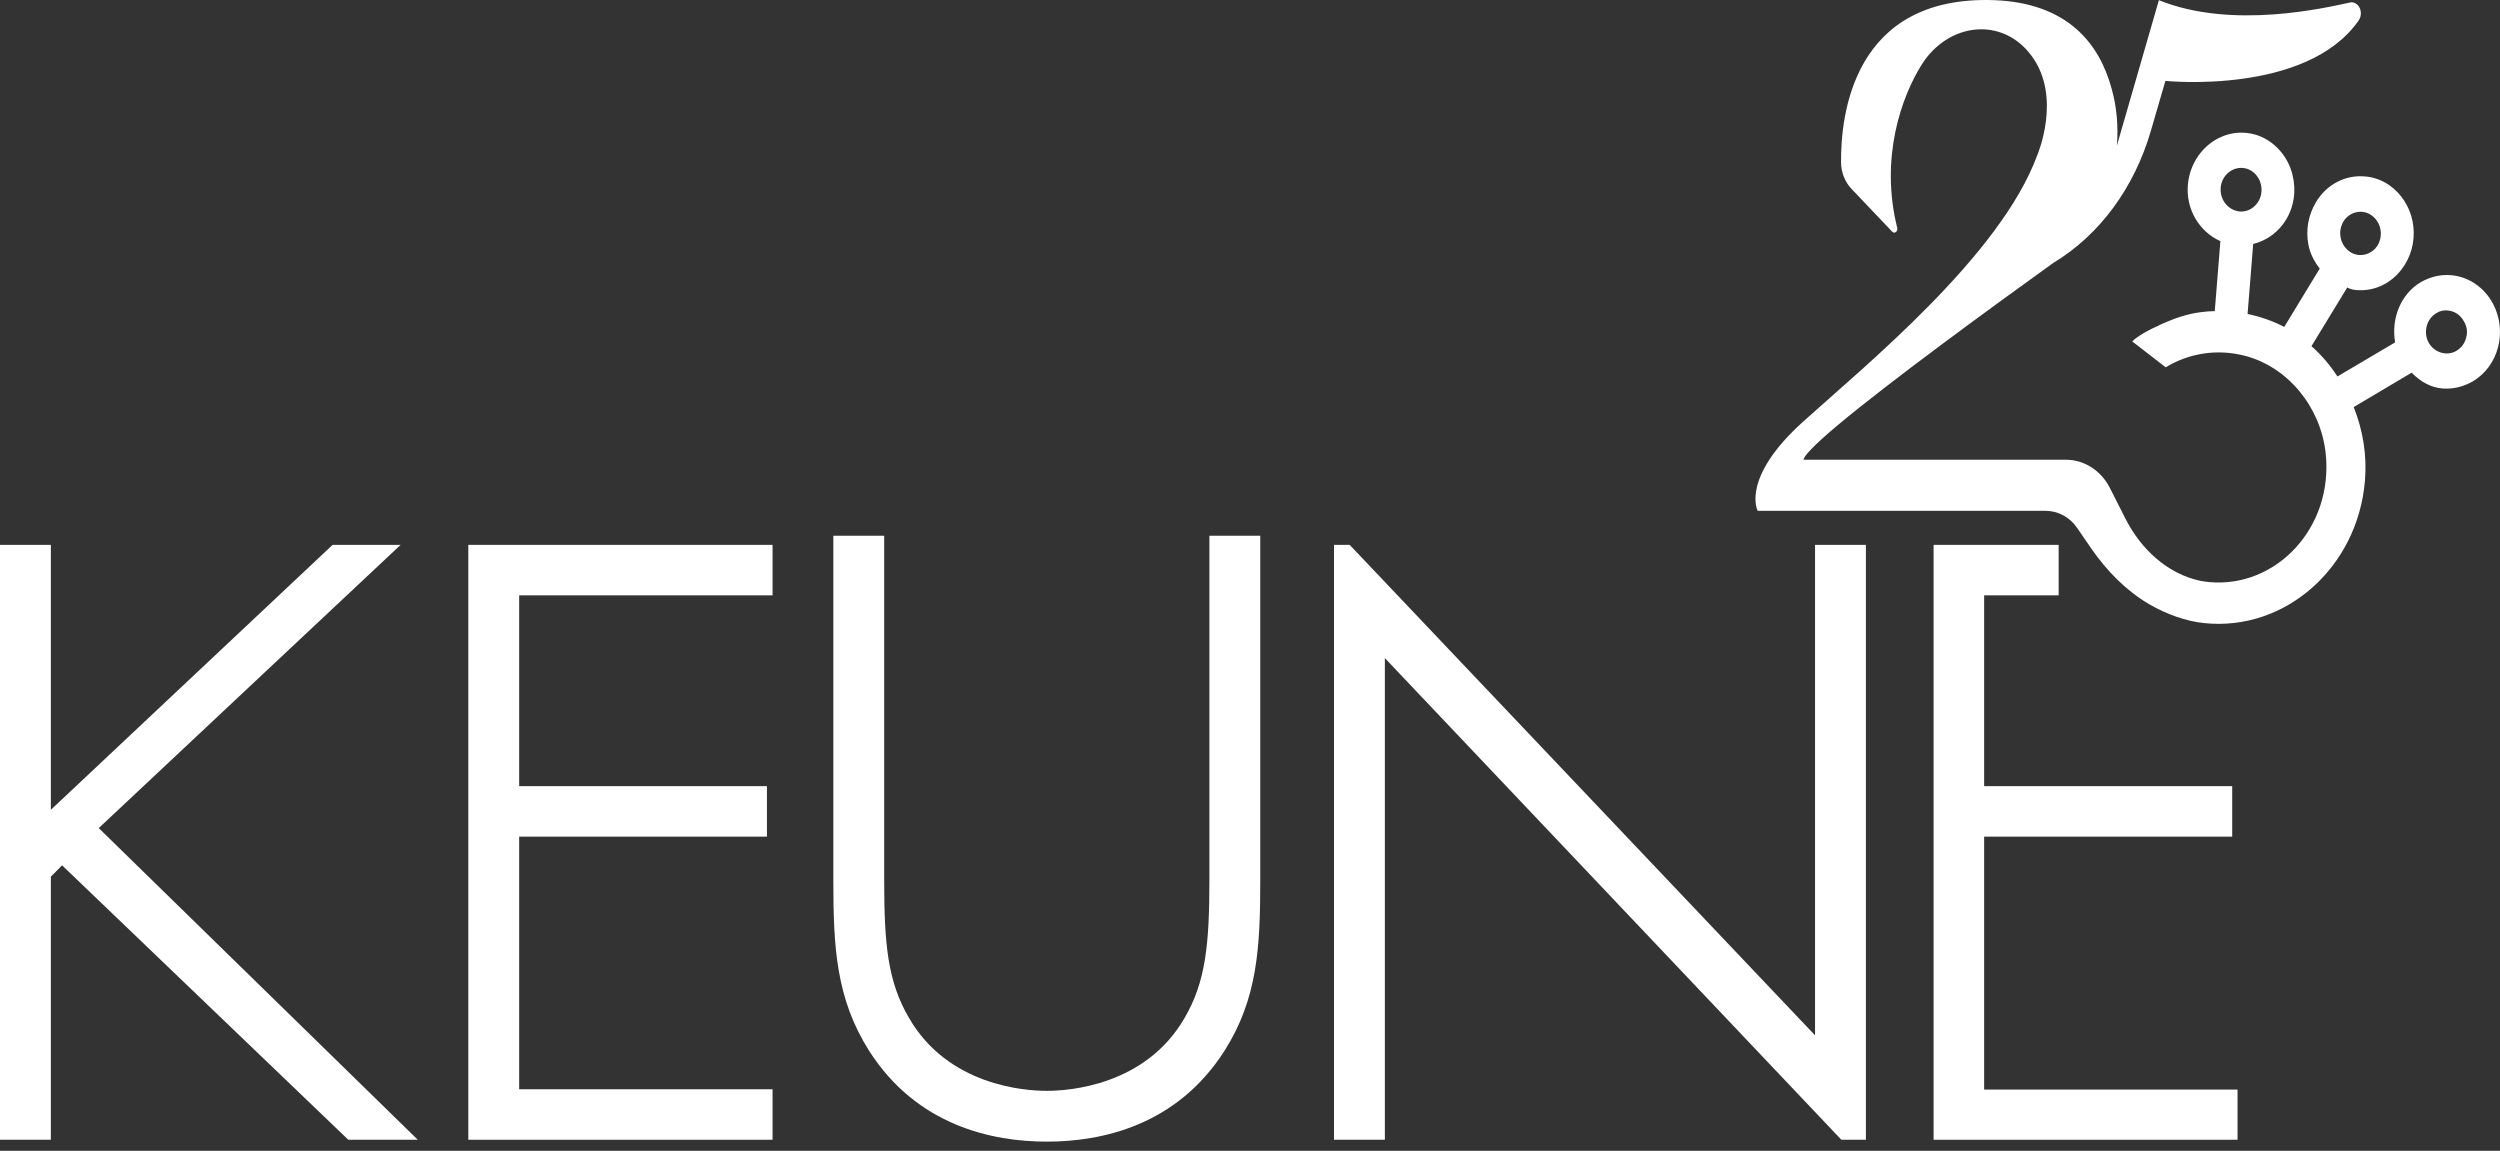 <svg width="126" height="58" viewBox="0 0 126 58" fill="none" xmlns="http://www.w3.org/2000/svg">
<rect x="0" y="0" width="126" height="58" fill="#333333" stroke="none"/>
<path d="M16.764 27.461L2.563 40.814V27.461H0V57.443H2.563V44.185L3.129 43.612L17.553 57.443H21.055L4.977 41.736L20.191 27.461H16.764Z" fill="white"/>
<path d="M38.937 54.899H26.166V42.166H38.654V39.622H26.166V30.005H38.937V27.461H23.603V57.443H38.937V54.899Z" fill="white"/>
<path d="M63.517 27H60.954V44.344C60.954 47.618 60.761 49.494 59.703 51.306C57.736 54.709 53.891 54.979 52.759 54.979C51.626 54.979 47.782 54.709 45.815 51.306C44.742 49.478 44.563 47.602 44.563 44.344V27H42V44.344C42 47.73 42.134 50.321 43.803 52.96C46.217 56.743 50.017 57.538 52.759 57.538C55.515 57.538 59.3 56.743 61.714 52.96C63.383 50.337 63.517 47.73 63.517 44.344V27Z" fill="white"/>
<path d="M69.797 33.168L92.804 57.443H94.041V27.461H91.478V52.181L68.023 27.461H67.234V57.443H69.797V33.168Z" fill="white"/>
<path d="M100.001 42.166H112.503V39.622H100.001V30.005H103.756V27.461H97.453V57.443H112.772V54.915H100.001V42.166Z" fill="white"/>
<path d="M125.661 15.332C125.229 14.506 124.439 13.949 123.545 13.87C123.009 13.822 122.487 13.949 122.01 14.22C121.012 14.808 120.505 16.032 120.714 17.256L117.808 18.973C117.421 18.385 116.988 17.876 116.497 17.447L118.3 14.49C118.419 14.553 118.568 14.601 118.732 14.617C119.73 14.712 120.669 14.22 121.22 13.313C121.608 12.678 121.742 11.899 121.593 11.152C121.444 10.404 121.027 9.768 120.431 9.339C120.058 9.085 119.641 8.926 119.209 8.894C118.21 8.799 117.257 9.292 116.72 10.198C116.333 10.85 116.199 11.613 116.348 12.36C116.437 12.773 116.616 13.155 116.914 13.536L115.126 16.477C114.574 16.191 113.964 15.968 113.278 15.825L113.561 12.296C114.992 11.946 115.945 10.452 115.543 8.815C115.32 7.877 114.619 7.098 113.755 6.812C112.071 6.271 110.417 7.543 110.268 9.323C110.164 10.531 110.834 11.676 111.907 12.153L111.624 15.682C111.401 15.682 111.177 15.698 110.954 15.73C110.253 15.809 109.583 16.048 108.942 16.334L108.748 16.429C108.361 16.604 107.988 16.795 107.645 17.049C107.586 17.097 107.526 17.145 107.467 17.208L109.15 18.512C110.313 17.812 111.713 17.558 113.174 17.939C115.305 18.512 116.944 20.483 117.212 22.82C117.629 26.603 114.709 29.64 111.356 29.338C111.207 29.322 111.058 29.306 110.894 29.274C109.255 28.924 107.914 27.7 107.124 26.142L106.334 24.584C105.887 23.71 105.038 23.17 104.114 23.17H90.897C90.941 22.804 92.67 21.389 92.67 21.389C95.173 19.291 100.255 15.571 103.488 13.25C105.813 11.851 107.571 9.466 108.405 6.589L109.136 4.077C109.136 4.077 116.258 4.809 118.881 1.025C119.045 0.787 119.015 0.437 118.821 0.246C118.702 0.135 118.553 0.087 118.404 0.135C117.272 0.373 112.518 1.518 108.808 0.008L106.692 7.336C106.766 6.382 106.692 5.413 106.424 4.459C105.798 2.17 104.188 0.151 100.508 0.008C93.355 -0.247 92.774 5.874 92.789 8.163C92.789 8.687 92.983 9.164 93.311 9.514L95.367 11.676C95.486 11.803 95.665 11.66 95.62 11.485C94.741 7.956 95.829 4.888 96.857 3.251C98.198 1.136 100.91 0.818 102.385 2.806C103.95 4.904 102.669 7.845 102.669 7.845C100.806 12.884 94.056 18.385 90.882 21.246C87.708 24.108 88.587 25.745 88.587 25.745H103.086C103.726 25.745 104.323 26.063 104.695 26.619L105.395 27.637C106.185 28.781 107.154 29.767 108.316 30.451C109.195 30.959 110.164 31.309 111.088 31.404C115.185 31.834 118.836 28.59 119.194 24.219C119.298 22.963 119.104 21.723 118.628 20.515L121.548 18.782C122.01 19.259 122.532 19.529 123.083 19.577C123.619 19.625 124.141 19.497 124.618 19.227C125.244 18.862 125.706 18.242 125.899 17.51C126.093 16.779 126.004 16 125.661 15.332ZM118.106 11.167C118.404 10.675 119.06 10.516 119.522 10.85C119.745 11.008 119.909 11.247 119.969 11.533C120.028 11.819 119.984 12.105 119.835 12.36C119.537 12.852 118.881 13.011 118.419 12.678C118.195 12.519 118.032 12.28 117.972 11.994C117.912 11.708 117.957 11.422 118.106 11.167ZM111.922 9.466C111.967 8.862 112.473 8.417 113.04 8.465C113.606 8.513 114.023 9.053 113.978 9.657C113.934 10.261 113.427 10.706 112.876 10.659C112.295 10.595 111.877 10.07 111.922 9.466ZM124.29 17.033C124.216 17.32 124.037 17.542 123.798 17.685C123.321 17.971 122.666 17.765 122.398 17.256C122.263 17.002 122.234 16.7 122.308 16.429C122.383 16.143 122.561 15.921 122.8 15.777C122.979 15.666 123.187 15.619 123.381 15.65C123.724 15.682 124.022 15.889 124.186 16.207C124.335 16.445 124.379 16.747 124.29 17.033Z" fill="white"/>
</svg>
